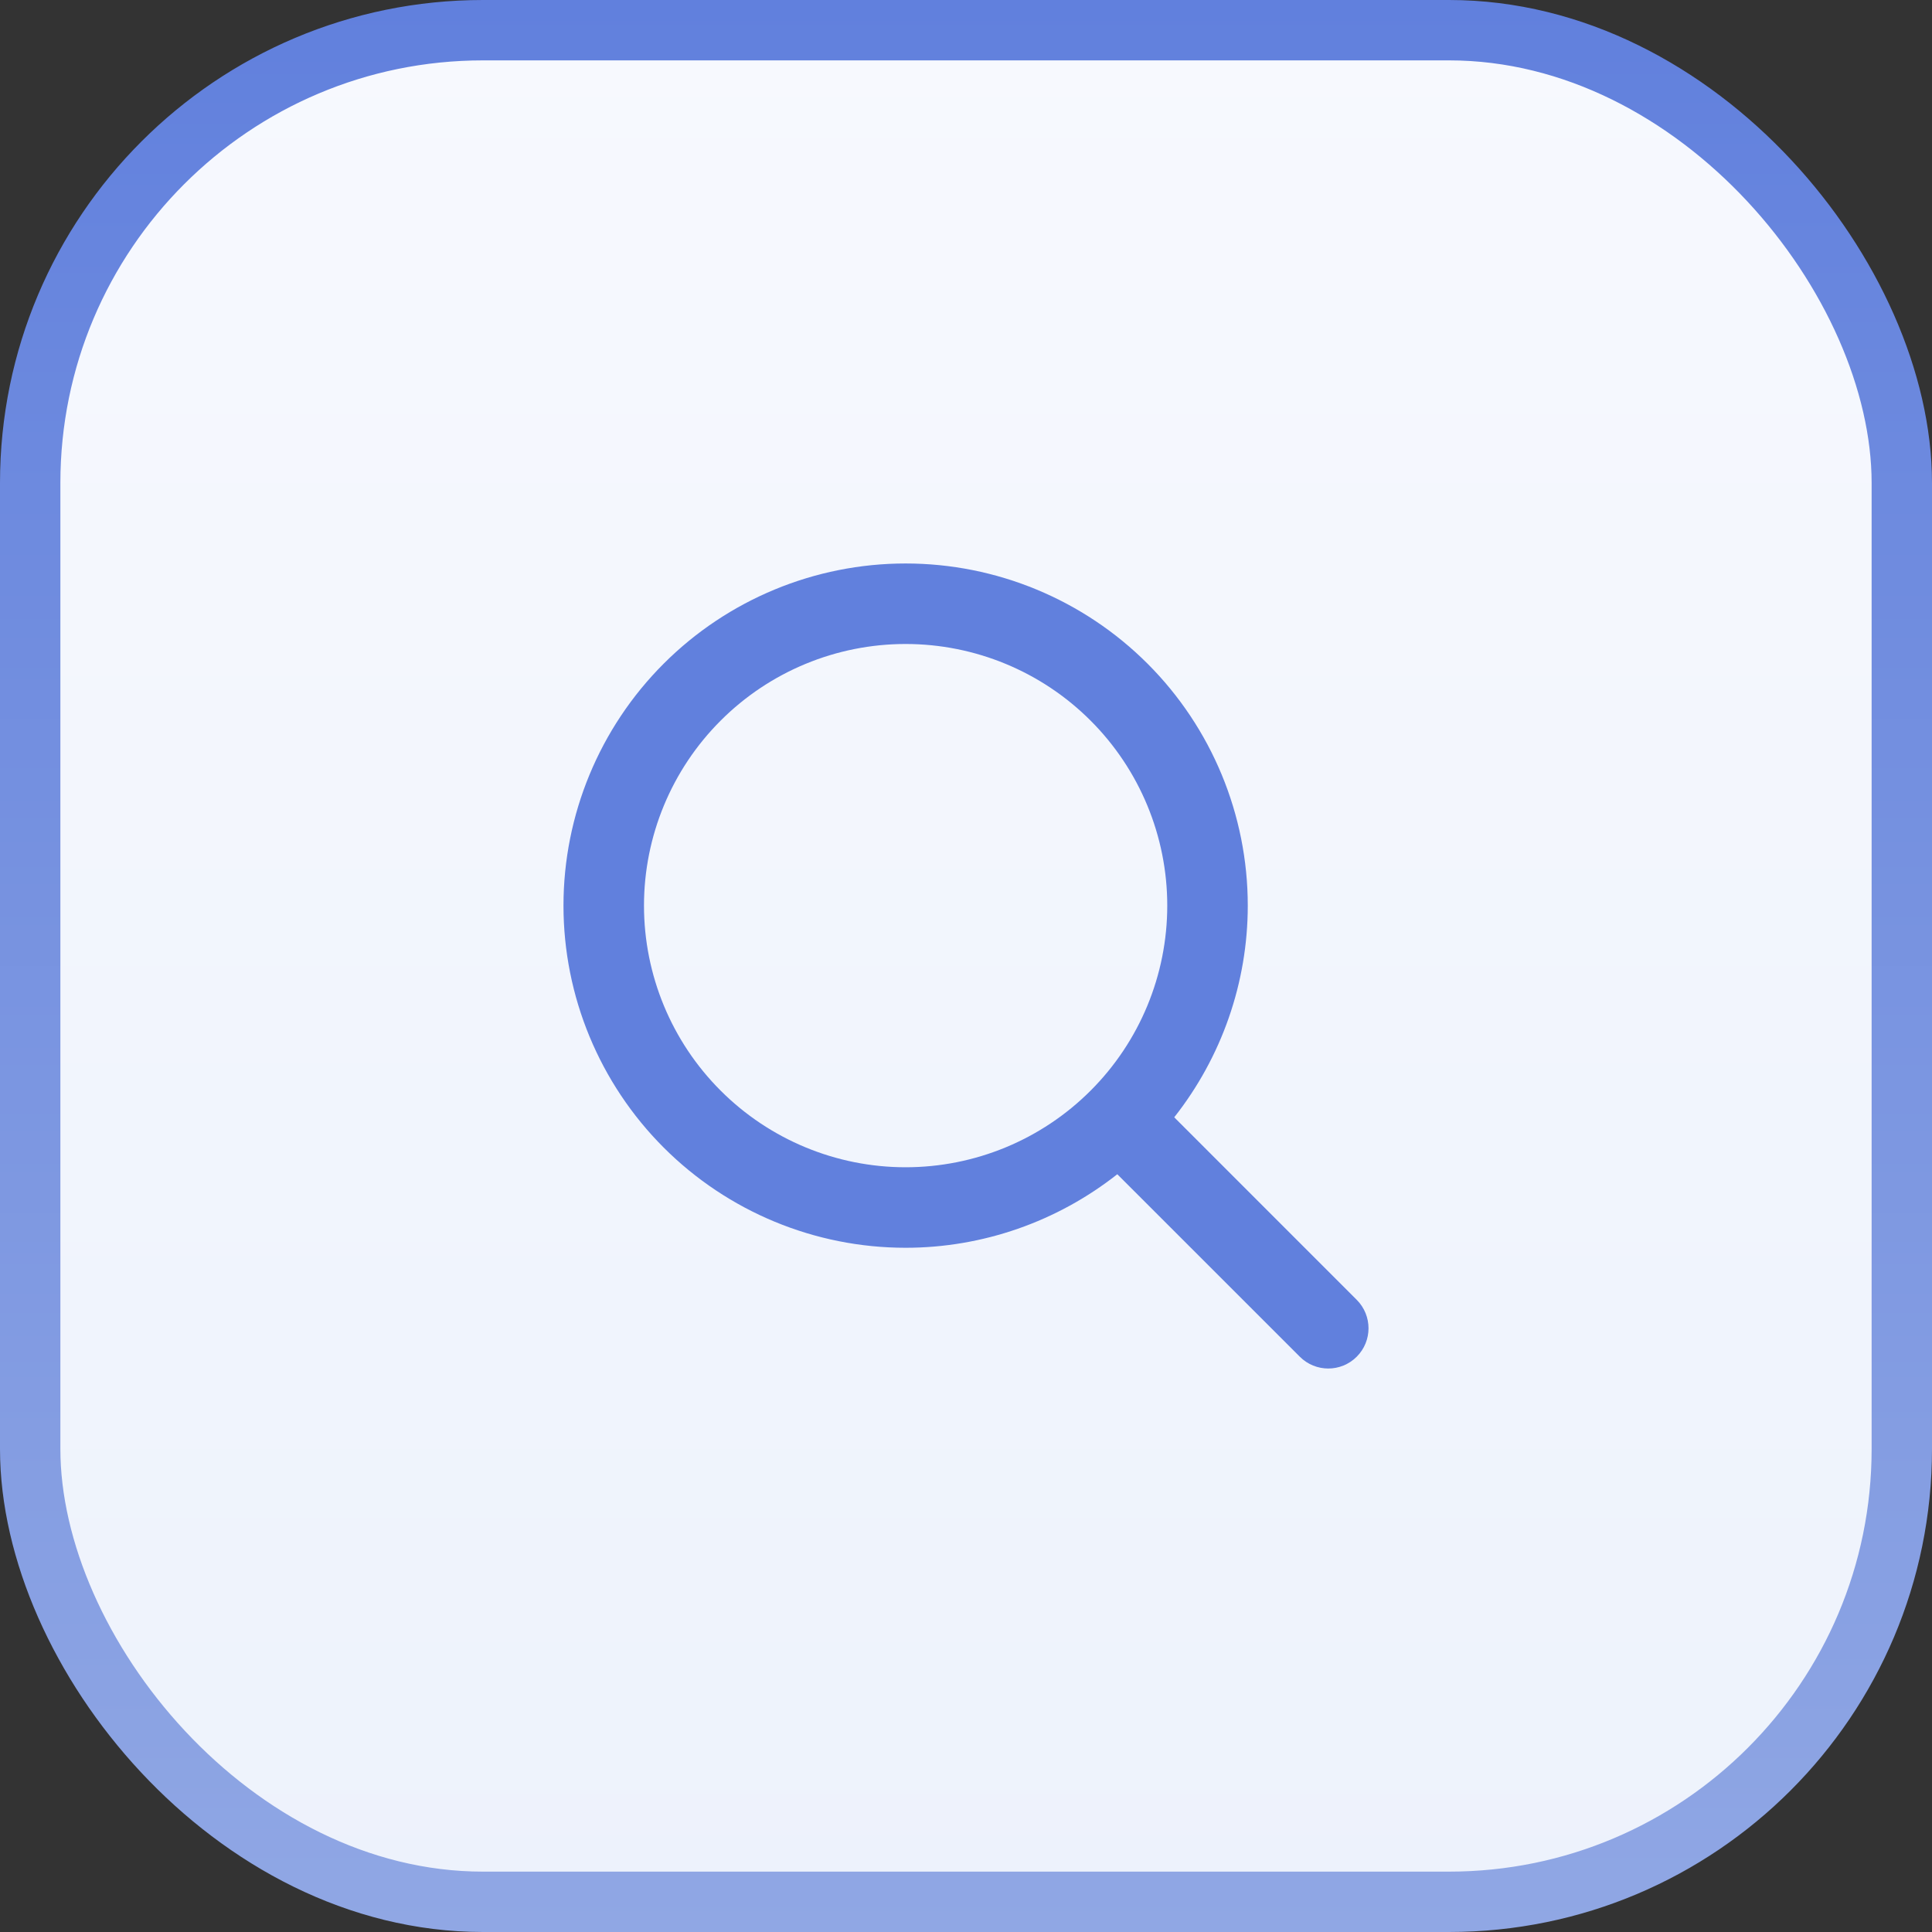 <svg width="64" height="64" viewBox="0 0 64 64" fill="none" xmlns="http://www.w3.org/2000/svg">
<rect x="0" y="0" width="64" height="64" fill="#333333" stroke="none"/>
<rect x="1" y="1" width="62" height="62" rx="15" fill="url(#paint0_linear_245_79)"/>
<rect x="1" y="1" width="62" height="62" rx="15" stroke="url(#paint1_linear_245_79)" stroke-width="2"/>
<path d="M38.667 29.999C38.667 27.701 37.753 25.497 36.128 23.872C34.503 22.246 32.298 21.333 29.999 21.333C27.701 21.333 25.497 22.246 23.872 23.872C22.246 25.497 21.333 27.701 21.333 29.999C21.333 32.298 22.246 34.503 23.872 36.128C25.497 37.753 27.701 38.667 29.999 38.667C32.298 38.667 34.503 37.754 36.128 36.128C37.754 34.503 38.667 32.298 38.667 29.999ZM41.334 29.999C41.334 32.557 40.465 35.024 38.898 37.012L44.943 43.058C45.464 43.579 45.464 44.423 44.943 44.943C44.423 45.464 43.579 45.464 43.058 44.943L37.012 38.898C35.024 40.465 32.557 41.334 29.999 41.334C26.994 41.334 24.11 40.139 21.985 38.014C19.86 35.888 18.666 33.005 18.666 29.999C18.666 26.994 19.86 24.11 21.985 21.985C24.11 19.86 26.994 18.666 29.999 18.666C33.005 18.666 35.888 19.86 38.014 21.985C40.139 24.11 41.334 26.994 41.334 29.999Z" fill="#6180DD"/>
<defs>
<linearGradient id="paint0_linear_245_79" x1="32" y1="0" x2="32" y2="64" gradientUnits="userSpaceOnUse">
<stop stop-color="#F7F9FE"/>
<stop offset="1" stop-color="#EDF2FC"/>
</linearGradient>
<linearGradient id="paint1_linear_245_79" x1="32" y1="0" x2="32" y2="64" gradientUnits="userSpaceOnUse">
<stop stop-color="#6180DD"/>
<stop offset="1" stop-color="#90A7E4"/>
</linearGradient>
</defs>
</svg>
